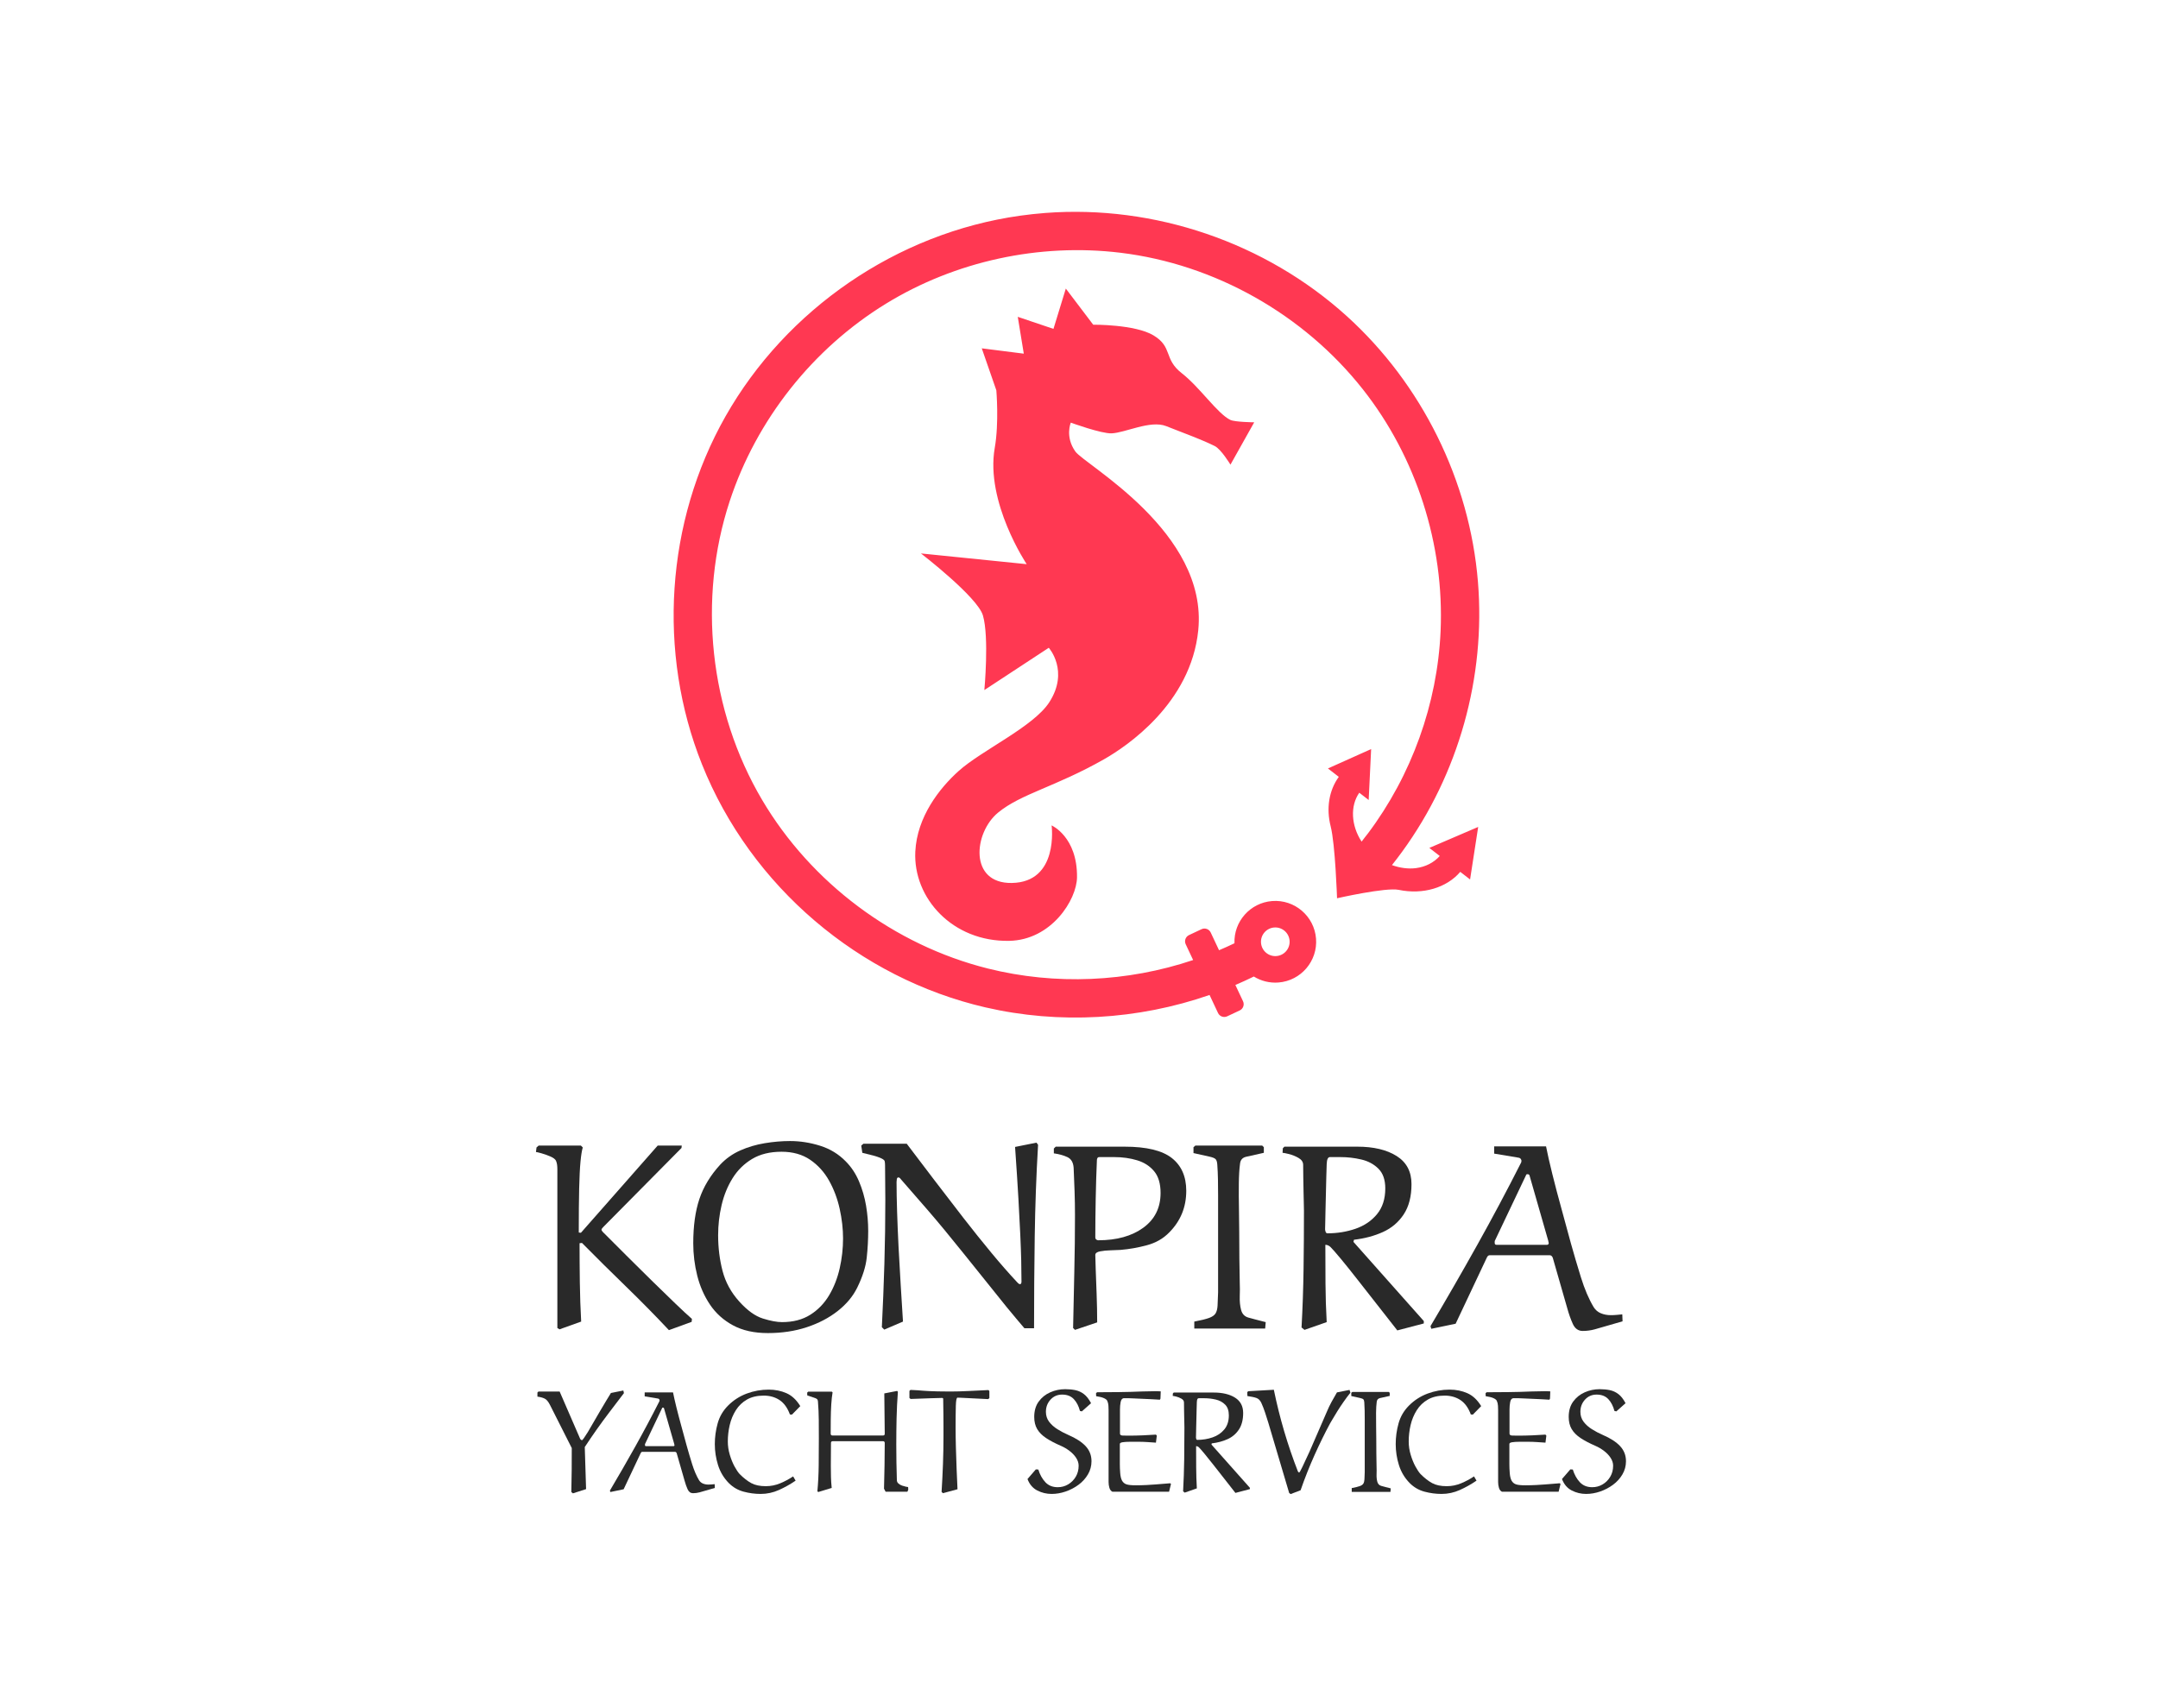 <svg clip-rule="evenodd" fill-rule="evenodd" stroke-linejoin="round" stroke-miterlimit="2" viewBox="0 0 480 380" xmlns="http://www.w3.org/2000/svg" xmlns:xlink="http://www.w3.org/1999/xlink"><clipPath id="a"><path clip-rule="evenodd" d="m3322.554 288h480v380h-480z"/></clipPath><g transform="translate(-3322.554 -288)"><path d="m3322.554 288h480v380h-480z" fill="#fff"/><g clip-path="url(#a)"><path d="m3350 27h281v298h-281z" fill="#fff" transform="matrix(1.708 0 0 1.275 -2399.866 253.57)"/><g fill="#292929" fill-rule="nonzero" transform="matrix(.476 0 0 .476 2977.278 42.148)"><path d="m997.318 1097.401-1.125.125c0 6.084.042 12.188.125 18.313s.292 12.229.625 18.312l-10.125 3.625-1-.625v-74.25c0-.666-.042-1.333-.125-2-.083-.666-.25-1.291-.5-1.875-.333-.75-1.229-1.437-2.687-2.062-1.459-.625-2.875-1.125-4.25-1.5s-2.188-.563-2.438-.563l.25-2.125 1-.875h19.75l.875.875c-.417 1.334-.771 3.521-1.062 6.563-.292 3.042-.5 7.229-.625 12.562-.125 5.334-.188 12.209-.188 20.625l1 .125 35.875-40.75h11.25l-.125 1.125-36.375 36.75c-.167.167-.375.396-.625.688s-.375.521-.375.687c0 .334.208.709.625 1.125 3.333 3.334 7 7 11 11s7.979 7.938 11.938 11.813c3.958 3.875 7.583 7.396 10.875 10.562 3.291 3.167 5.895 5.584 7.812 7.25l-.125 1.375-10.625 3.875c-6.583-7-13.312-13.833-20.187-20.5-6.875-6.666-13.688-13.416-20.438-20.25z"/><path d="m1049.318 1097.526c0-8.083.958-14.979 2.875-20.687s5.167-11.063 9.75-16.063c2.667-2.833 5.792-5.041 9.375-6.625 3.583-1.583 7.396-2.708 11.438-3.375 4.041-.666 7.979-1 11.812-1 4.667 0 9.333.73 14 2.188s8.667 3.896 12 7.312c2.583 2.584 4.646 5.688 6.188 9.313 1.541 3.625 2.645 7.417 3.312 11.375s1 7.896 1 11.812c0 4.084-.229 8.25-.687 12.5-.459 4.25-1.938 8.917-4.438 14-2 4.084-5.042 7.73-9.125 10.938s-8.896 5.729-14.437 7.562c-5.542 1.834-11.605 2.75-18.188 2.75-6.417 0-11.854-1.208-16.312-3.625-4.459-2.416-8.042-5.645-10.75-9.687-2.709-4.042-4.688-8.542-5.938-13.5s-1.875-10.021-1.875-15.188zm11.625-3.75c0 5.834.688 11.396 2.063 16.688s3.979 10.062 7.812 14.312c3.75 4.167 7.417 6.813 11 7.938s6.583 1.687 9 1.687c5.167 0 9.563-1.145 13.188-3.437s6.562-5.333 8.812-9.125 3.896-8 4.938-12.625c1.041-4.625 1.562-9.271 1.562-13.938 0-4.416-.521-9-1.562-13.75-1.042-4.75-2.688-9.145-4.938-13.187s-5.208-7.313-8.875-9.813-8.125-3.75-13.375-3.75c-5.417 0-10 1.125-13.75 3.375s-6.792 5.25-9.125 9-4.042 7.938-5.125 12.563-1.625 9.312-1.625 14.062z"/><path d="m1209.693 1050.526.75 1c-.833 14.167-1.354 28.459-1.562 42.875-.209 14.417-.313 28.709-.313 42.875h-4.5c-1.417-1.666-2.687-3.166-3.812-4.5-1.125-1.333-2.646-3.166-4.563-5.5l-19.875-24.75c-6.333-7.916-12.021-14.791-17.062-20.625-5.042-5.833-9.105-10.5-12.188-14-.167-.25-.375-.5-.625-.75s-.5-.375-.75-.375c-.417 0-.667.271-.75.813s-.125.979-.125 1.312c0 4 .083 8.625.25 13.875s.396 10.792.688 16.625c.291 5.834.625 11.73 1 17.688s.729 11.646 1.062 17.062l-8.75 3.75-1.125-1.125c.5-9.916.896-19.833 1.188-29.75.291-9.916.437-19.791.437-29.625 0-2.666-.021-5.354-.062-8.062-.042-2.708-.063-5.396-.063-8.063 0-.916-.062-1.625-.187-2.125s-.896-1.041-2.313-1.625c-1.417-.583-4.125-1.333-8.125-2.25l-.5-3.375 1-.875h20.25c4.167 5.5 8.5 11.209 13 17.125 4.5 5.917 9 11.771 13.5 17.563s8.875 11.25 13.125 16.375 8.208 9.646 11.875 13.562l.625.625c.25.25.5.375.75.375.333 0 .542-.145.625-.437s.125-.479.125-.563c0-3.166-.042-6.479-.125-9.937s-.229-7.5-.437-12.125c-.209-4.625-.5-10.25-.875-16.875s-.896-14.688-1.563-24.188z"/><path d="m1238.068 1134.526-10.375 3.5-.875-.875c.167-8.75.354-17.52.563-26.312.208-8.792.312-17.604.312-26.438 0-3.666-.062-7.354-.187-11.062s-.271-7.396-.438-11.063c-.167-2.5-1.146-4.166-2.937-5-1.792-.833-3.896-1.416-6.313-1.75v-2.25l.875-.875h32.125c10.25 0 17.625 1.771 22.125 5.313s6.75 8.646 6.75 15.312c0 7.667-2.667 14.167-8 19.5-2.75 2.834-6.208 4.813-10.375 5.938s-8.292 1.854-12.375 2.187c-1.167.084-2.687.146-4.562.188s-3.542.208-5 .5c-1.459.292-2.188.854-2.188 1.687 0 1 .063 3.209.188 6.625.125 3.417.27 7.355.437 11.813s.25 8.812.25 13.062zm8-77.25h-7c-.417 0-.708.146-.875.438s-.25.604-.25.937c-.25 5.5-.437 11.521-.562 18.063s-.188 12.521-.188 17.937c0 .584.167.98.5 1.188s.625.312.875.312c8.667 0 15.688-1.958 21.063-5.875 5.375-3.916 8.062-9.333 8.062-16.25 0-4.333-1-7.708-3-10.125-2-2.416-4.646-4.125-7.937-5.125-3.292-1-6.855-1.5-10.688-1.5z"/><path d="m1316.568 1137.401h-33.125v-3.25c3.083-.583 5.375-1.145 6.875-1.687s2.521-1.25 3.063-2.125c.541-.875.854-2.083.937-3.625s.167-3.604.25-6.188v-45.375c0-2.416-.021-4.833-.062-7.25-.042-2.416-.146-4.791-.313-7.125-.083-1.25-.354-2.104-.812-2.562-.459-.458-1.459-.854-3-1.188-1.542-.333-3.98-.875-7.313-1.625v-2.75l.875-.75h31.25l.75.75v2.625l-8.375 1.875c-1.667.417-2.583 1.5-2.75 3.25-.333 2.417-.521 5.521-.562 9.313-.042 3.792-.021 7.708.062 11.75s.125 7.687.125 10.937c0 4.167.021 8.209.063 12.125.041 3.917.104 7.792.187 11.625.083 1.75.083 3.813 0 6.188s.125 4.5.625 6.375 1.625 3.062 3.375 3.562c.917.25 2 .542 3.25.875 1.25.334 2.375.625 3.375.875s1.5.375 1.5.375z"/><path d="m1358.068 1095.901-.25 1 32.875 37v1.125l-12.375 3.25c-2.917-3.75-6-7.687-9.25-11.812s-6.354-8.083-9.312-11.875c-2.959-3.792-5.563-7.042-7.813-9.75s-3.833-4.521-4.75-5.438c-.75-.75-1.583-1.125-2.5-1.125 0 6 .021 12.021.063 18.063.041 6.042.229 12.062.562 18.062l-10.375 3.625-1.375-1.125c.5-9.083.813-18.166.938-27.25.125-9.083.187-18.166.187-27.25 0-.5-.021-1.541-.062-3.125-.042-1.583-.084-3.458-.125-5.625-.042-2.166-.084-4.395-.125-6.687-.042-2.292-.063-4.313-.063-6.063 0-1.333-.729-2.416-2.187-3.25-1.459-.833-2.959-1.437-4.5-1.812-1.542-.375-2.521-.563-2.938-.563l.125-2.125.75-.75h34c7.667 0 13.813 1.459 18.438 4.375 4.625 2.917 6.937 7.292 6.937 13.125 0 5.75-1.208 10.459-3.625 14.125-2.417 3.667-5.646 6.417-9.687 8.25-4.042 1.834-8.563 3.042-13.563 3.625zm-13.5-4.875c0 .334.083.73.25 1.188s.458.687.875.687c4.583 0 8.938-.708 13.063-2.125 4.125-1.416 7.479-3.687 10.062-6.812s3.875-7.146 3.875-12.063c0-4-1.062-7.062-3.187-9.187s-4.792-3.563-8-4.313c-3.209-.75-6.438-1.125-9.688-1.125h-5c-.917 0-1.417 1.084-1.5 3.25-.083 1.584-.146 3.625-.187 6.125-.042 2.5-.105 5.125-.188 7.875s-.146 5.355-.187 7.813c-.042 2.458-.084 4.479-.125 6.062-.042 1.584-.063 2.459-.063 2.625z"/><path d="m1457.693 1127.776-6.75-23.5c-.333-.75-.792-1.125-1.375-1.125h-28.125c-.5 0-.917.334-1.25 1l-14.625 31-11.375 2.375-.375-1.25c7.417-12.5 14.688-25.125 21.813-37.875s13.979-25.625 20.562-38.625c.083-.25.125-.541.125-.875 0-.166-.104-.416-.312-.75-.209-.333-.605-.541-1.188-.625l-11.25-1.875v-3.375h24.25c.667 3.417 1.646 7.73 2.938 12.938 1.291 5.208 2.729 10.667 4.312 16.375s3.042 11.062 4.375 16.062c1.417 5.084 2.979 10.375 4.688 15.875 1.708 5.5 3.687 10.125 5.937 13.875.833 1.334 1.958 2.292 3.375 2.875 1.417.584 2.958.875 4.625.875.917 0 1.833-.041 2.75-.125.917-.083 1.792-.166 2.625-.25l.125 3.25-13 3.75c-1.833.5-3.708.75-5.625.75-2.083 0-3.625-1.104-4.625-3.312s-1.875-4.688-2.625-7.438zm-19.25-62-14.5 30.5c-.083.084-.125.271-.125.563v.562c0 .584.292.875.875.875h23.5c.583 0 .875-.291.875-.875 0 0-.042-.166-.125-.5-.083-.333-.125-.541-.125-.625l-8.75-30.5c-.167-.333-.458-.5-.875-.5-.5 0-.75.167-.75.5z"/></g><g fill="#292929" fill-rule="nonzero" transform="matrix(.26 0 0 .26 3246.396 304.77)"><path d="m782.058 1174.498-18.625-36.875c-1.417-2.834-2.937-4.646-4.562-5.438s-3.688-1.354-6.188-1.687v-3.5l.875-.875h18.125l17.625 40.625c.083.083.271.27.563.562.291.292.604.438.937.438.25 0 .833-.646 1.75-1.938s2-2.958 3.25-5 2.5-4.187 3.75-6.437c.25-.417 1-1.709 2.25-3.875 1.25-2.167 2.729-4.709 4.438-7.625 1.708-2.917 3.416-5.792 5.125-8.625 1.708-2.834 3.104-5.125 4.187-6.875l10.625-2.125.5 2.25c-4.583 6-8.771 11.5-12.562 16.5-3.792 5-7.355 9.854-10.688 14.562s-6.75 9.729-10.25 15.063l1.125 36-11.25 3.625-1.375-1.125c.167-6.25.271-12.521.313-18.813.041-6.292.062-12.562.062-18.812z"/><path d="m878.558 1202.373-6.75-23.5c-.333-.75-.792-1.125-1.375-1.125h-28.125c-.5 0-.917.333-1.25 1l-14.625 31-11.375 2.375-.375-1.25c7.417-12.5 14.688-25.125 21.813-37.875s13.979-25.625 20.562-38.625c.083-.25.125-.542.125-.875 0-.167-.104-.417-.312-.75-.209-.334-.605-.542-1.188-.625l-11.25-1.875v-3.375h24.25c.667 3.416 1.646 7.729 2.938 12.937 1.291 5.208 2.729 10.667 4.312 16.375s3.042 11.063 4.375 16.063c1.417 5.083 2.979 10.375 4.688 15.875 1.708 5.5 3.687 10.125 5.937 13.875.833 1.333 1.958 2.291 3.375 2.875 1.417.583 2.958.875 4.625.875.917 0 1.833-.042 2.75-.125.917-.084 1.792-.167 2.625-.25l.125 3.25-13 3.75c-1.833.5-3.708.75-5.625.75-2.083 0-3.625-1.105-4.625-3.313s-1.875-4.687-2.625-7.437zm-19.25-62-14.5 30.5c-.083.083-.125.27-.125.562v.563c0 .583.292.875.875.875h23.5c.583 0 .875-.292.875-.875 0 0-.042-.167-.125-.5-.083-.334-.125-.542-.125-.625l-8.75-30.5c-.167-.334-.458-.5-.875-.5-.5 0-.75.166-.75.5z"/><path d="m970.433 1145.873-1.75-.125c-2.083-5.667-5.042-9.771-8.875-12.313s-8.333-3.812-13.5-3.812c-5.667 0-10.458 1.125-14.375 3.375s-7.083 5.291-9.5 9.125c-2.417 3.833-4.167 8.062-5.25 12.687s-1.625 9.313-1.625 14.063c0 3.833.563 7.625 1.688 11.375s2.479 7.083 4.062 10c1.583 2.916 3.042 5.083 4.375 6.5 3.417 3.416 6.729 6 9.938 7.75 3.208 1.75 7.354 2.625 12.437 2.625 4.25 0 8.333-.813 12.25-2.438s7.625-3.604 11.125-5.937l2.125 3.625c-4.5 3.083-9.25 5.75-14.25 8s-10.208 3.375-15.625 3.375c-4.917 0-9.792-.646-14.625-1.938s-9.042-3.729-12.625-7.312c-4.333-4.417-7.417-9.563-9.25-15.438s-2.75-11.854-2.75-17.937c0-6 .813-11.917 2.438-17.75 1.625-5.834 4.604-10.917 8.937-15.25 4.583-4.584 9.896-8 15.938-10.25 6.041-2.25 12.312-3.375 18.812-3.375 5.5 0 10.563 1.02 15.188 3.062s8.562 5.729 11.812 11.063z"/><path d="m1069.933 1210.123-.75 1.75h-18.625l-1.375-2.625c.167-6.084.313-12.605.438-19.563s.187-13.479.187-19.562c0-.334-.104-.667-.312-1-.209-.334-.605-.5-1.188-.5h-42.875c-1.083 0-1.625.5-1.625 1.5 0 2.833-.021 5.937-.062 9.312-.042 3.375-.063 6.771-.063 10.188 0 3.583.042 6.854.125 9.812s.292 6.021.625 9.188l-11.5 3.5-.75-.625c.667-7.084 1.042-14.542 1.125-22.375.083-7.834.125-15.542.125-23.125 0-5.167-.021-10.355-.062-15.563-.042-5.208-.271-10.396-.688-15.562-.083-1.167-.396-1.959-.937-2.375-.542-.417-1.438-.813-2.688-1.188s-3.083-.979-5.5-1.812l-.125-2.375.875-.875h20.25l.625.625c-.5 2.833-.875 6.27-1.125 10.312s-.396 8.271-.437 12.688c-.042 4.416-.063 8.541-.063 12.375 0 .333.104.666.313 1 .208.333.604.5 1.187.5h43.25c.667 0 1.083-.167 1.25-.5.167-.334.25-.667.25-1 0-5.417-.062-11.188-.187-17.313s-.188-11.854-.188-17.187l11-2.125.625.75c-.583 7.583-.958 15.125-1.125 22.625s-.25 15.041-.25 22.625c0 5.083.042 10.145.125 15.187s.208 10.104.375 15.188c0 1.083.438 2.02 1.313 2.812s1.916 1.396 3.125 1.813c1.208.416 2.312.729 3.312.937s1.625.313 1.875.313z"/><path d="m1139.308 1125.748v6l-1 .875c-5.25-.25-9.458-.459-12.625-.625-3.167-.167-5.625-.292-7.375-.375-1.75-.084-3.062-.146-3.937-.188s-1.646-.062-2.313-.062c-.833 0-1.312 2.395-1.437 7.187s-.188 10.979-.188 18.563c0 5 .083 10.625.25 16.875s.375 12.5.625 18.75.5 11.916.75 17l-12.5 3.375-1.125-1.125c.5-7.917.896-15.855 1.188-23.813.291-7.958.437-15.896.437-23.812v-8.75c0-3.25-.021-6.48-.062-9.688-.042-3.208-.084-6.042-.125-8.5-.042-2.458-.063-4.146-.063-5.062 0-.5-.375-.75-1.125-.75-1.5 0-4.604.083-9.312.25-4.709.166-10.521.375-17.438.625l-1-.875v-6l.875-.875c2.417.083 4.438.187 6.063.312s3.187.25 4.687.375 3.208.229 5.125.313c1.917.083 4.313.166 7.188.25 2.875.083 6.52.125 10.937.125 4.667 0 9.917-.146 15.75-.438s11.5-.562 17-.812z"/><path d="m1226.308 1136.123-7.875 7-1.625-.375c-1.083-4.167-2.833-7.542-5.25-10.125-2.417-2.584-5.75-3.875-10-3.875-4 0-7.312 1.437-9.937 4.312s-3.938 6.354-3.938 10.438c0 3.25.917 6.083 2.75 8.5 1.833 2.416 4.208 4.541 7.125 6.375 2.917 1.833 6 3.458 9.25 4.875 6.583 2.833 11.542 6.041 14.875 9.625 3.333 3.583 5 7.875 5 12.875 0 4.083-1.021 7.854-3.062 11.312-2.042 3.458-4.73 6.417-8.063 8.875s-7 4.375-11 5.75-8 2.063-12 2.063c-4.333 0-8.417-.98-12.25-2.938s-6.625-5.229-8.375-9.812l7.125-8.25 2.125.125c1.333 4.333 3.333 7.937 6 10.812s6.208 4.313 10.625 4.313c3.25 0 6.229-.813 8.938-2.438 2.708-1.625 4.875-3.812 6.5-6.562s2.437-5.875 2.437-9.375c0-2.334-.729-4.605-2.187-6.813-1.459-2.208-3.355-4.187-5.688-5.937s-4.75-3.167-7.25-4.25c-5-2.167-9.208-4.375-12.625-6.625s-5.979-4.813-7.687-7.688c-1.709-2.875-2.563-6.354-2.563-10.437 0-5.25 1.271-9.625 3.813-13.125 2.541-3.5 5.833-6.146 9.875-7.938 4.041-1.792 8.312-2.687 12.812-2.687 3.083 0 5.958.27 8.625.812s5.125 1.667 7.375 3.375 4.292 4.313 6.125 7.813z"/><path d="m1281.808 1169.873c-2.417-.167-4.875-.334-7.375-.5-2.5-.167-4.958-.25-7.375-.25h-7.375c-2.5 0-4.583.125-6.25.375s-2.5.75-2.5 1.5v17.375c0 2.333.104 4.854.313 7.562.208 2.708.729 4.854 1.562 6.438.917 1.583 2.188 2.645 3.813 3.187s4.354.813 8.187.813c1.5 0 2.917-.021 4.25-.063s2.958-.104 4.875-.187c1.917-.084 4.479-.25 7.688-.5 3.208-.25 7.354-.584 12.437-1l.625.625-1.625 6.625h-48.5c-1.25-.667-2.104-1.792-2.562-3.375-.459-1.584-.688-3.209-.688-4.875v-61.5c0-.917-.042-2.167-.125-3.75-.083-1.584-.417-3-1-4.25-.333-.834-1.271-1.605-2.812-2.313-1.542-.708-3.771-1.271-6.688-1.687l-.125-2.5.875-.875 18.5-.125c2.917 0 6.167-.063 9.75-.188s7.167-.25 10.75-.375 6.833-.187 9.75-.187h3.125c.917 0 1.792.041 2.625.125l-.25 6.25-.5.875c-2.167-.167-4.687-.313-7.562-.438s-5.688-.25-8.438-.375-5.062-.229-6.937-.312c-1.875-.084-2.938-.125-3.188-.125h-5c-1.25.25-2.062 1.354-2.437 3.312s-.563 4.021-.563 6.188v20.75c0 1.083.792 1.645 2.375 1.687s3.542.063 5.875.063c3.333 0 7.083-.084 11.25-.25 4.167-.167 7.917-.375 11.25-.625l.75.875z"/><path d="m1329.558 1170.498-.25 1 32.875 37v1.125l-12.375 3.25c-2.917-3.75-6-7.688-9.25-11.813s-6.354-8.083-9.312-11.875c-2.959-3.792-5.563-7.042-7.813-9.75s-3.833-4.521-4.75-5.437c-.75-.75-1.583-1.125-2.5-1.125 0 6 .021 12.02.063 18.062.041 6.042.229 12.063.562 18.063l-10.375 3.625-1.375-1.125c.5-9.084.813-18.167.938-27.25.125-9.084.187-18.167.187-27.25 0-.5-.021-1.542-.062-3.125-.042-1.584-.084-3.459-.125-5.625-.042-2.167-.084-4.396-.125-6.688-.042-2.292-.063-4.312-.063-6.062 0-1.334-.729-2.417-2.187-3.25-1.459-.834-2.959-1.438-4.5-1.813-1.542-.375-2.521-.562-2.938-.562l.125-2.125.75-.75h34c7.667 0 13.813 1.458 18.438 4.375 4.625 2.916 6.937 7.291 6.937 13.125 0 5.75-1.208 10.458-3.625 14.125-2.417 3.666-5.646 6.416-9.687 8.25-4.042 1.833-8.563 3.041-13.563 3.625zm-13.5-4.875c0 .333.083.729.25 1.187s.458.688.875.688c4.583 0 8.938-.709 13.063-2.125 4.125-1.417 7.479-3.688 10.062-6.813s3.875-7.146 3.875-12.062c0-4-1.062-7.063-3.187-9.188s-4.792-3.562-8-4.312c-3.209-.75-6.438-1.125-9.688-1.125h-5c-.917 0-1.417 1.083-1.5 3.25-.083 1.583-.146 3.625-.187 6.125-.042 2.5-.105 5.125-.188 7.875s-.146 5.354-.187 7.812c-.042 2.458-.084 4.479-.125 6.063-.042 1.583-.063 2.458-.063 2.625z"/><path d="m1436.683 1126.873 10.75-2.125.75 2.375c-2 2.5-3.958 5.125-5.875 7.875s-3.667 5.395-5.25 7.937-2.917 4.75-4 6.625-1.833 3.146-2.25 3.813c-4.5 8.333-8.937 17.375-13.312 27.125s-8.355 19.791-11.938 30.125l-8.5 3.25-1.25-.875-17.875-60.25c-.917-2.917-1.833-5.792-2.75-8.625-.917-2.834-2-5.625-3.25-8.375-1-2.084-2.354-3.438-4.062-4.063-1.709-.625-4.313-1.187-7.813-1.687l-.125-3.375.875-.75 21.875-1.25c4.917 24 11.792 47.333 20.625 70 .167.25.354.437.563.562.208.125.354.229.437.313.417-.167 1.354-1.792 2.813-4.875 1.458-3.084 3.479-7.417 6.062-13l14.875-34.25c1.167-2.834 2.5-5.625 4-8.375s3.042-5.459 4.625-8.125z"/><path d="m1482.433 1211.998h-33.125v-3.25c3.083-.584 5.375-1.146 6.875-1.688s2.521-1.25 3.063-2.125c.541-.875.854-2.083.937-3.625s.167-3.604.25-6.187v-45.375c0-2.417-.021-4.834-.062-7.25-.042-2.417-.146-4.792-.313-7.125-.083-1.25-.354-2.105-.812-2.563-.459-.458-1.459-.854-3-1.187-1.542-.334-3.98-.875-7.313-1.625v-2.75l.875-.75h31.25l.75.75v2.625l-8.375 1.875c-1.667.416-2.583 1.5-2.75 3.25-.333 2.416-.521 5.52-.562 9.312-.042 3.792-.021 7.708.062 11.75s.125 7.688.125 10.938c0 4.166.021 8.208.063 12.125.041 3.916.104 7.791.187 11.625.083 1.75.083 3.812 0 6.187s.125 4.5.625 6.375 1.625 3.063 3.375 3.563c.917.25 2 .541 3.25.875 1.25.333 2.375.625 3.375.875s1.5.375 1.5.375z"/><path d="m1552.933 1145.873-1.75-.125c-2.083-5.667-5.042-9.771-8.875-12.313s-8.333-3.812-13.5-3.812c-5.667 0-10.458 1.125-14.375 3.375s-7.083 5.291-9.5 9.125c-2.417 3.833-4.167 8.062-5.25 12.687s-1.625 9.313-1.625 14.063c0 3.833.563 7.625 1.688 11.375s2.479 7.083 4.062 10c1.583 2.916 3.042 5.083 4.375 6.5 3.417 3.416 6.729 6 9.938 7.75 3.208 1.75 7.354 2.625 12.437 2.625 4.25 0 8.333-.813 12.25-2.438s7.625-3.604 11.125-5.937l2.125 3.625c-4.5 3.083-9.25 5.75-14.25 8s-10.208 3.375-15.625 3.375c-4.917 0-9.792-.646-14.625-1.938s-9.042-3.729-12.625-7.312c-4.333-4.417-7.417-9.563-9.25-15.438s-2.75-11.854-2.75-17.937c0-6 .813-11.917 2.438-17.75 1.625-5.834 4.604-10.917 8.937-15.25 4.583-4.584 9.896-8 15.938-10.25 6.041-2.25 12.312-3.375 18.812-3.375 5.5 0 10.563 1.02 15.188 3.062s8.562 5.729 11.812 11.063z"/><path d="m1615.058 1169.873c-2.417-.167-4.875-.334-7.375-.5-2.5-.167-4.958-.25-7.375-.25h-7.375c-2.5 0-4.583.125-6.25.375s-2.5.75-2.5 1.5v17.375c0 2.333.104 4.854.313 7.562.208 2.708.729 4.854 1.562 6.438.917 1.583 2.188 2.645 3.813 3.187s4.354.813 8.187.813c1.5 0 2.917-.021 4.25-.063s2.958-.104 4.875-.187c1.917-.084 4.479-.25 7.688-.5 3.208-.25 7.354-.584 12.437-1l.625.625-1.625 6.625h-48.5c-1.25-.667-2.104-1.792-2.562-3.375-.459-1.584-.688-3.209-.688-4.875v-61.5c0-.917-.042-2.167-.125-3.75-.083-1.584-.417-3-1-4.25-.333-.834-1.271-1.605-2.812-2.313-1.542-.708-3.771-1.271-6.688-1.687l-.125-2.5.875-.875 18.5-.125c2.917 0 6.167-.063 9.75-.188s7.167-.25 10.75-.375 6.833-.187 9.75-.187h3.125c.917 0 1.792.041 2.625.125l-.25 6.25-.5.875c-2.167-.167-4.687-.313-7.562-.438s-5.688-.25-8.438-.375-5.062-.229-6.937-.312c-1.875-.084-2.938-.125-3.188-.125h-5c-1.25.25-2.062 1.354-2.437 3.312s-.563 4.021-.563 6.188v20.75c0 1.083.792 1.645 2.375 1.687s3.542.063 5.875.063c3.333 0 7.083-.084 11.25-.25 4.167-.167 7.917-.375 11.25-.625l.75.875z"/><path d="m1683.558 1136.123-7.875 7-1.625-.375c-1.083-4.167-2.833-7.542-5.25-10.125-2.417-2.584-5.75-3.875-10-3.875-4 0-7.312 1.437-9.937 4.312s-3.938 6.354-3.938 10.438c0 3.25.917 6.083 2.75 8.5 1.833 2.416 4.208 4.541 7.125 6.375 2.917 1.833 6 3.458 9.25 4.875 6.583 2.833 11.542 6.041 14.875 9.625 3.333 3.583 5 7.875 5 12.875 0 4.083-1.021 7.854-3.062 11.312-2.042 3.458-4.73 6.417-8.063 8.875s-7 4.375-11 5.75-8 2.063-12 2.063c-4.333 0-8.417-.98-12.25-2.938s-6.625-5.229-8.375-9.812l7.125-8.25 2.125.125c1.333 4.333 3.333 7.937 6 10.812s6.208 4.313 10.625 4.313c3.25 0 6.229-.813 8.938-2.438 2.708-1.625 4.875-3.812 6.5-6.562s2.437-5.875 2.437-9.375c0-2.334-.729-4.605-2.187-6.813-1.459-2.208-3.355-4.187-5.688-5.937s-4.75-3.167-7.25-4.25c-5-2.167-9.208-4.375-12.625-6.625s-5.979-4.813-7.687-7.688c-1.709-2.875-2.563-6.354-2.563-10.437 0-5.25 1.271-9.625 3.813-13.125 2.541-3.5 5.833-6.146 9.875-7.938 4.041-1.792 8.312-2.687 12.812-2.687 3.083 0 5.958.27 8.625.812s5.125 1.667 7.375 3.375 4.292 4.313 6.125 7.813z"/></g><path d="m5675.282 6458.345c-62.204 21.614-130.615 25.655-194.896 10.751-109.095-25.296-203.517-104.633-246.117-211.187-38.768-96.969-31.607-210.566 20.43-302.356 52.666-92.9 148.802-159.429 256.079-174.414 7.237-1.011 14.497-1.79 21.794-2.358 94.604-7.22 191.156 25.44 262.166 89.85 64.989 58.95 106.532 142.663 113.74 230.68 6.761 82.553-16.64 166.981-65.909 234.606-2.856 3.92-5.798 7.774-8.804 11.573 6.931 2.496 14.179 3.49 20.893 2.62 8.27-1.073 15.556-4.807 20.645-10.548l-9.053-7.012 42.44-18.23-7.043 45.65-8.528-6.606c-11.759 13.816-32.431 20.035-53.467 15.634-11.144-2.331-53.594 7.311-53.594 7.311s-1.55-46.922-5.541-62.485c-3.996-15.58-1.475-31.261 7.053-43.02l-9.426-7.302 37.534-16.84-2.137 44.26-8.165-6.325c-7.983 11.362-7.189 28.466 2.024 42.48 1.662-2.382 3.673-4.666 5.526-7.136 37.881-50.481 60.329-112.594 63.099-175.798 3.293-75.141-21.071-151.271-67.653-210.25-51.159-64.774-128.249-108.577-210.589-118.544-70.325-8.514-143.413 7.28-203.756 44.332-63.424 38.945-112.387 100.638-135.697 171.624-27.906 84.982-17.665 181.908 28.199 259.545 42.552 72.029 114.699 126.155 196.19 146.522 58.62 14.65 121.074 11.838 178.295-7.381l-6.444-13.709c-1.408-2.997-.119-6.574 2.878-7.983l10.86-5.104c2.997-1.409 6.574-.12 7.983 2.877l7.234 15.391c4.512-1.91 8.982-3.926 13.405-6.049-.701-18.904 13.658-35.185 32.692-36.683 19.532-1.537 36.638 13.073 38.175 32.605 1.538 19.533-13.072 36.639-32.605 38.176-7.817.615-15.245-1.356-21.442-5.193-5.279 2.587-10.624 5.036-16.029 7.346l6.645 14.138c1.409 2.997.12 6.574-2.877 7.982l-10.86 5.105c-2.997 1.409-6.574.119-7.983-2.878zm56.148-58.635c6.85-.539 12.849 4.585 13.388 11.435s-4.584 12.849-11.434 13.388-12.849-4.585-13.388-11.435 4.584-12.849 11.434-13.388zm-65.953-258.365c-6.389 63.674-62.327 101.061-81.849 112.16-42.276 24.037-72.075 29.919-92.084 46.369-21.326 17.532-25.365 61.719 11.876 61.149 41.258-.633 34.623-50.029 34.623-50.029s22.473 9.882 22.076 45.124c-.22 19.457-22.169 54.512-58.955 55.203-49.17.923-83.56-37.166-81.538-77.633 1.502-30.075 20.855-54.896 37.738-70.049 19.951-17.907 64.861-38.346 78.61-59.561 17.683-27.285-.379-47.442-.379-47.442l-55.984 36.746s4.292-45.806-1.227-64.796c-4.676-16.088-53.859-53.923-53.859-53.923l91.879 9.328s-36.036-53.804-27.762-101.027c3.832-21.866 1.379-50.073 1.379-50.073l-12.656-36.468 36.515 4.631-5.234-32.003 31.015 10.467 10.74-35.015 23.796 31.397s36.307-.381 52.388 9.279c16.898 10.151 8.65 20.457 24.517 32.827s30.971 35.135 42.218 40.609c3.931 1.913 20.763 2.103 20.763 2.103l-20.635 36.797s-8.1-13.45-13.691-16.196c-11.537-5.665-21.712-9.282-42.269-17.332-13.646-5.344-35.492 5.851-47.259 6.315-9.092.359-35.489-9.309-35.489-9.309s-5.224 12.107 3.932 25.068c8.271 11.708 115.361 70.015 106.805 155.284z" fill="#ff3852" transform="matrix(.256 0 0 .256 2138.721 -1143.992)"/></g></g></svg>
